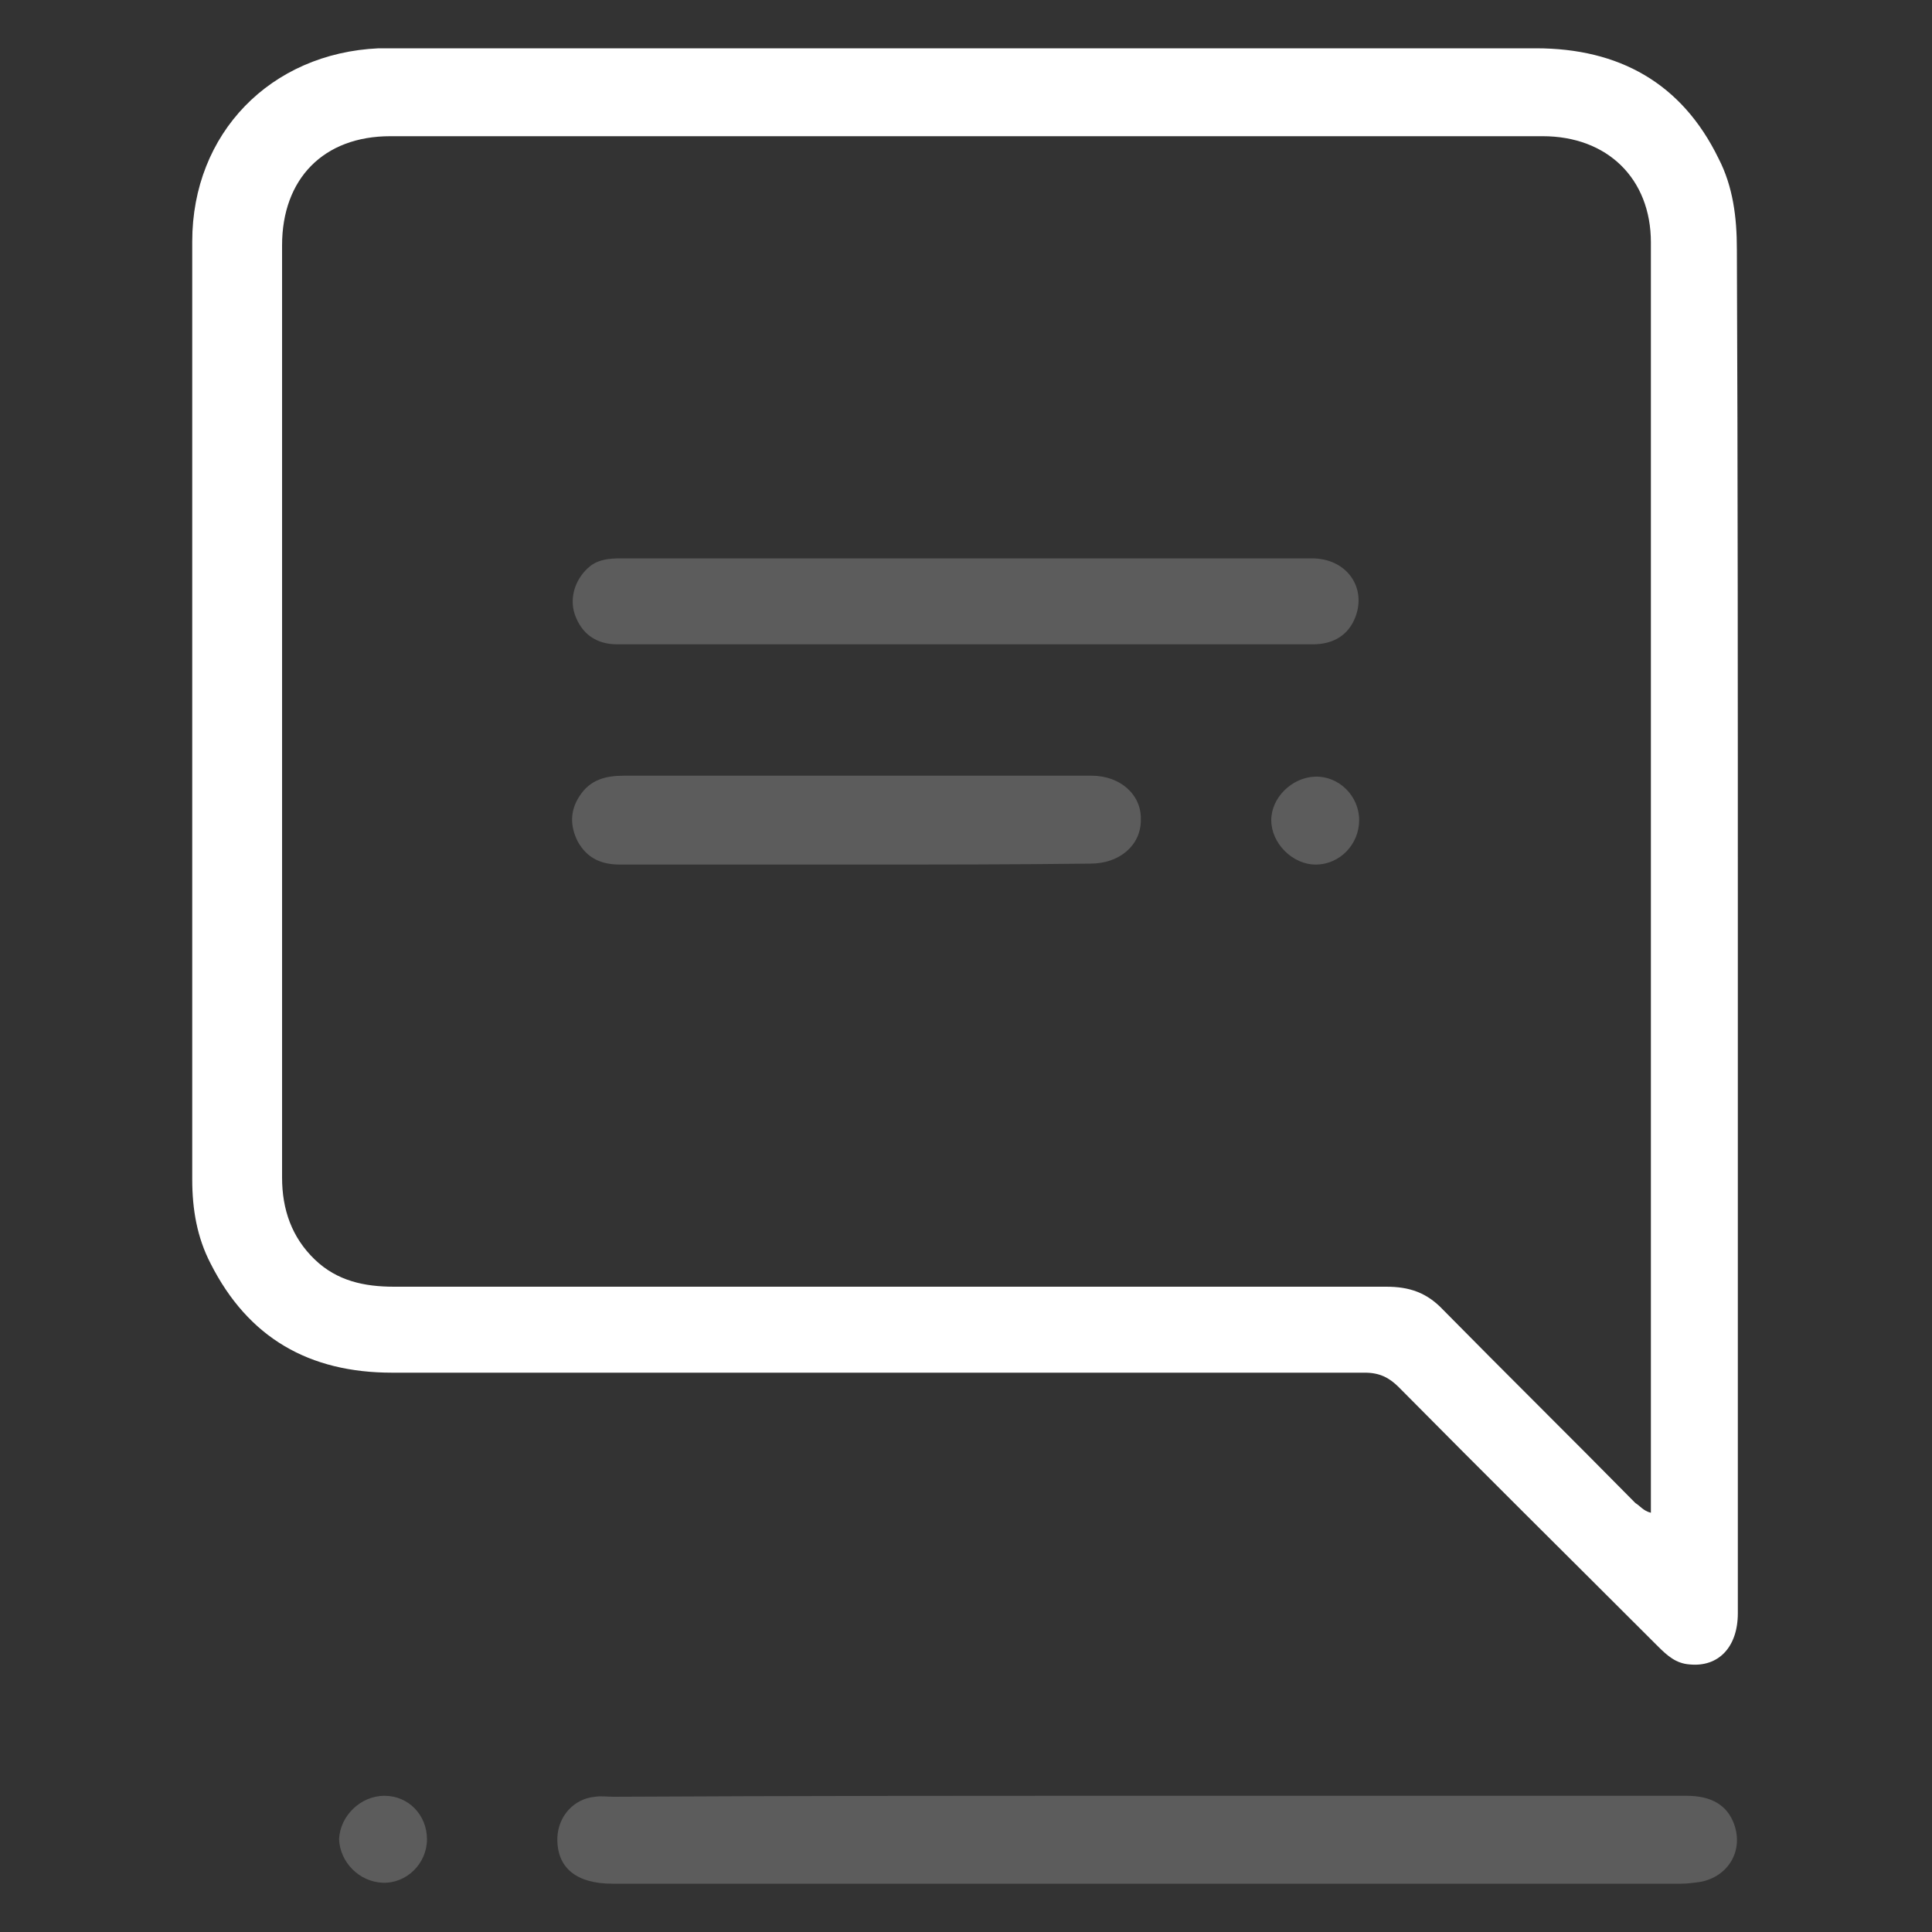 <?xml version="1.0" encoding="utf-8"?>
<svg version="1.1" id="Layer_1" xmlns="http://www.w3.org/2000/svg" xmlns:xlink="http://www.w3.org/1999/xlink" x="0px" y="0px"
	 viewBox="0 0 200 200" style="enable-background:new 0 0 200 200;" xml:space="preserve">
<rect x="0" y="0" width="200" height="200" fill="#333333" stroke="none"/>
<style type="text/css">
	.st0{fill:#FFFFFF;}
	.st1{opacity:0.2;fill:#FFFFFF;}
</style>
<g>
	<path class="st0" d="M179.9,95.8c0,23.7,0,47.5,0,71.2c0,3.5-2,5.6-5,5.3c-1.4-0.1-2.3-0.9-3.3-1.9c-8.9-8.9-17.9-17.8-26.8-26.8
		c-1-1-2-1.5-3.5-1.5c-33.6,0-67.1,0-100.7,0c-8.6,0-14.9-3.6-18.8-11.3c-1.4-2.7-1.9-5.6-1.9-8.7c0-32.4,0-64.8,0-97.1
		c0-11.2,8.1-19.5,19.3-20c0.5,0,1.1,0,1.6,0C80.2,5,119.6,5,159,5c8.6,0,15.1,3.6,18.9,11.4c1.5,2.9,1.9,6.1,1.9,9.4
		C179.9,49.1,179.9,72.4,179.9,95.8z M170.9,156.6c0-0.5,0-0.8,0-1.2c0-43.4,0-86.9,0-130.3c0-6.6-4.5-11-11.2-11
		c-39.8,0-79.5,0-119.3,0c-6.9,0-11.2,4.4-11.2,11.3c0,7.9,0,15.8,0,23.7c0,24.3,0,48.5,0,72.8c0,3.3,1,6.2,3.4,8.5
		c2.3,2.2,5.1,2.8,8.2,2.8c20.1,0,40.2,0,60.3,0c14.1,0,28.3,0,42.4,0c2.4,0,4.2,0.6,5.9,2.4c6.6,6.7,13.3,13.3,19.9,20
		C169.8,155.9,170.1,156.4,170.9,156.6z"/>
	<path class="st1" d="M118.9,185.9c18.6,0,37.2,0,55.7,0c2.6,0,4.2,1,4.9,2.9c1,2.7-0.5,5.4-3.4,6c-0.7,0.1-1.4,0.2-2.1,0.2
		c-36.9,0-73.7,0-110.6,0c-3.8,0-5.8-1.7-5.7-4.8c0.1-2.2,1.7-4,3.9-4.2c0.6-0.1,1.3,0,1.9,0C82.1,185.9,100.5,185.9,118.9,185.9z"
		/>
	<path class="st1" d="M39.8,185.9c2.5,0,4.4,2,4.4,4.5s-2.1,4.6-4.6,4.5c-2.4-0.1-4.4-2.1-4.5-4.5C35.2,188,37.3,185.9,39.8,185.9z"
		/>
	<path class="st1" d="M100,66.7c-12,0-24.1,0-36.1,0c-2.2,0-3.7-1.1-4.4-3.1c-0.6-1.8,0.1-3.8,1.6-5c0.9-0.7,2-0.8,3.2-0.8
		c6.4,0,12.9,0,19.3,0c17.4,0,34.8,0,52.2,0c3.6,0,5.7,3,4.5,6.1c-0.7,1.8-2.2,2.8-4.4,2.8c-7.2,0-14.4,0-21.6,0
		C109.6,66.7,104.8,66.7,100,66.7z"/>
	<path class="st1" d="M88.7,89.5c-8.2,0-16.4,0-24.5,0c-1.9,0-3.4-0.6-4.4-2.4C59,85.5,59,83.9,60,82.4c1.1-1.7,2.7-2.1,4.6-2.1
		c11.3,0,22.7,0,34,0c4.8,0,9.6,0,14.4,0c3,0,5.2,2,5.1,4.6c0,2.6-2.2,4.5-5.2,4.5C104.9,89.5,96.8,89.5,88.7,89.5z"/>
	<path class="st1" d="M140.7,84.9c0,2.5-2,4.6-4.5,4.6c-2.4,0-4.6-2.2-4.6-4.6c0-2.3,2.1-4.4,4.5-4.5
		C138.6,80.3,140.7,82.4,140.7,84.9z"/>
</g>
</svg>
